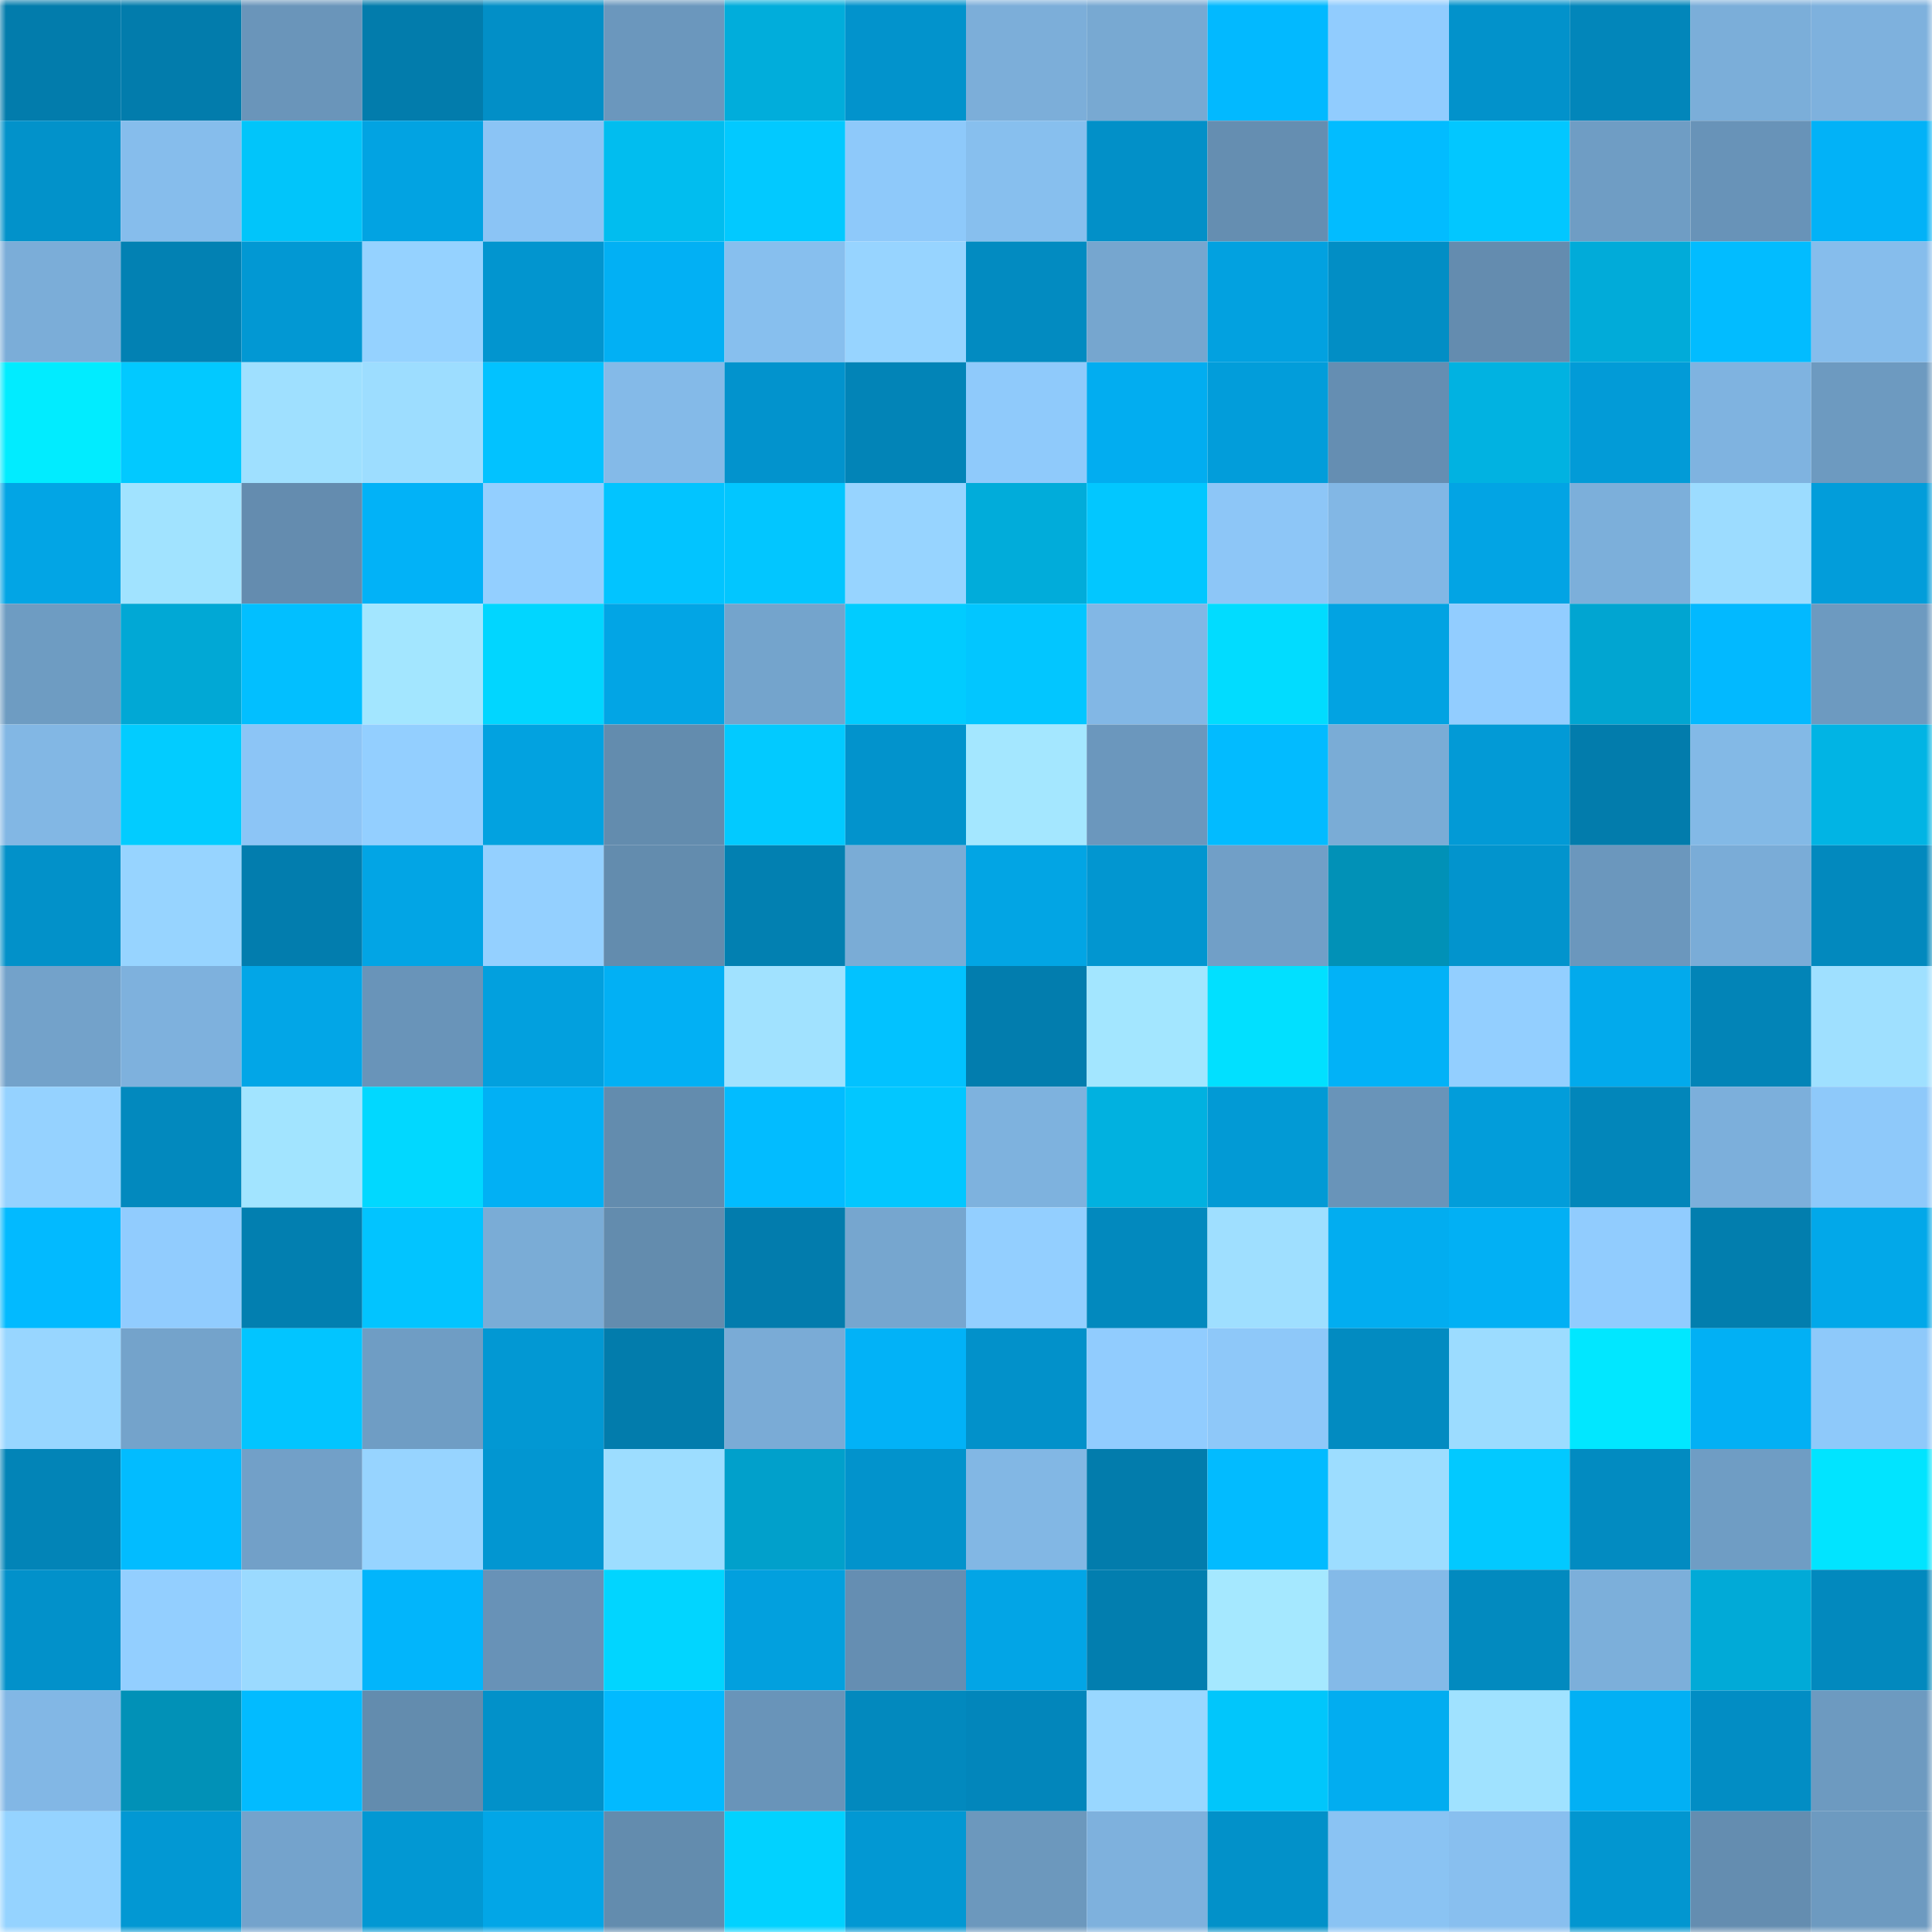 <svg viewBox="0 0 160 160" fill="none" role="img" xmlns="http://www.w3.org/2000/svg" width="240" height="240" name="ens%2Cchosek.eth"><mask id="504294404" mask-type="alpha" maskUnits="userSpaceOnUse" x="0" y="0" width="160" height="160"><rect width="160" height="160" fill="#FFFFFF"></rect></mask><g mask="url(#504294404)"><rect x="0" y="0" width="10" height="10" fill="#027cac"></rect><rect x="10" y="0" width="10" height="10" fill="#027cac"></rect><rect x="20" y="0" width="10" height="10" fill="#6a95ba"></rect><rect x="30" y="0" width="10" height="10" fill="#027cac"></rect><rect x="40" y="0" width="10" height="10" fill="#028fc7"></rect><rect x="50" y="0" width="10" height="10" fill="#6b97bd"></rect><rect x="60" y="0" width="10" height="10" fill="#01addb"></rect><rect x="70" y="0" width="10" height="10" fill="#0293cc"></rect><rect x="80" y="0" width="10" height="10" fill="#7caed9"></rect><rect x="90" y="0" width="10" height="10" fill="#78a9d2"></rect><rect x="100" y="0" width="10" height="10" fill="#02b9ff"></rect><rect x="110" y="0" width="10" height="10" fill="#91ccfe"></rect><rect x="120" y="0" width="10" height="10" fill="#0292cb"></rect><rect x="130" y="0" width="10" height="10" fill="#0286ba"></rect><rect x="140" y="0" width="10" height="10" fill="#7baed9"></rect><rect x="150" y="0" width="10" height="10" fill="#7eb1dd"></rect><rect x="0" y="10" width="10" height="10" fill="#0292ca"></rect><rect x="10" y="10" width="10" height="10" fill="#86bdec"></rect><rect x="20" y="10" width="10" height="10" fill="#01c5fa"></rect><rect x="30" y="10" width="10" height="10" fill="#02a3e2"></rect><rect x="40" y="10" width="10" height="10" fill="#8bc4f5"></rect><rect x="50" y="10" width="10" height="10" fill="#01bdef"></rect><rect x="60" y="10" width="10" height="10" fill="#02c9ff"></rect><rect x="70" y="10" width="10" height="10" fill="#8ec9fa"></rect><rect x="80" y="10" width="10" height="10" fill="#87bfee"></rect><rect x="90" y="10" width="10" height="10" fill="#0290c8"></rect><rect x="100" y="10" width="10" height="10" fill="#658eb1"></rect><rect x="110" y="10" width="10" height="10" fill="#02bcff"></rect><rect x="120" y="10" width="10" height="10" fill="#02c7ff"></rect><rect x="130" y="10" width="10" height="10" fill="#6f9dc4"></rect><rect x="140" y="10" width="10" height="10" fill="#6893b8"></rect><rect x="150" y="10" width="10" height="10" fill="#02b2f7"></rect><rect x="0" y="20" width="10" height="10" fill="#7badd8"></rect><rect x="10" y="20" width="10" height="10" fill="#0281b3"></rect><rect x="20" y="20" width="10" height="10" fill="#0298d3"></rect><rect x="30" y="20" width="10" height="10" fill="#95d2ff"></rect><rect x="40" y="20" width="10" height="10" fill="#0295cf"></rect><rect x="50" y="20" width="10" height="10" fill="#02b0f4"></rect><rect x="60" y="20" width="10" height="10" fill="#87bfee"></rect><rect x="70" y="20" width="10" height="10" fill="#97d4ff"></rect><rect x="80" y="20" width="10" height="10" fill="#028bc1"></rect><rect x="90" y="20" width="10" height="10" fill="#76a6cf"></rect><rect x="100" y="20" width="10" height="10" fill="#02a1e0"></rect><rect x="110" y="20" width="10" height="10" fill="#028ec5"></rect><rect x="120" y="20" width="10" height="10" fill="#648caf"></rect><rect x="130" y="20" width="10" height="10" fill="#01abd9"></rect><rect x="140" y="20" width="10" height="10" fill="#02bcff"></rect><rect x="150" y="20" width="10" height="10" fill="#86bdec"></rect><rect x="0" y="30" width="10" height="10" fill="#01ecff"></rect><rect x="10" y="30" width="10" height="10" fill="#02c9ff"></rect><rect x="20" y="30" width="10" height="10" fill="#9fe0ff"></rect><rect x="30" y="30" width="10" height="10" fill="#9dddff"></rect><rect x="40" y="30" width="10" height="10" fill="#02c2ff"></rect><rect x="50" y="30" width="10" height="10" fill="#84bae8"></rect><rect x="60" y="30" width="10" height="10" fill="#0293cd"></rect><rect x="70" y="30" width="10" height="10" fill="#0284b7"></rect><rect x="80" y="30" width="10" height="10" fill="#8fcafb"></rect><rect x="90" y="30" width="10" height="10" fill="#02adf0"></rect><rect x="100" y="30" width="10" height="10" fill="#029dda"></rect><rect x="110" y="30" width="10" height="10" fill="#658eb2"></rect><rect x="120" y="30" width="10" height="10" fill="#01b2e1"></rect><rect x="130" y="30" width="10" height="10" fill="#029bd7"></rect><rect x="140" y="30" width="10" height="10" fill="#7fb3e0"></rect><rect x="150" y="30" width="10" height="10" fill="#6d9ac0"></rect><rect x="0" y="40" width="10" height="10" fill="#02a5e5"></rect><rect x="10" y="40" width="10" height="10" fill="#a1e3ff"></rect><rect x="20" y="40" width="10" height="10" fill="#648caf"></rect><rect x="30" y="40" width="10" height="10" fill="#02b2f7"></rect><rect x="40" y="40" width="10" height="10" fill="#93cfff"></rect><rect x="50" y="40" width="10" height="10" fill="#02c4ff"></rect><rect x="60" y="40" width="10" height="10" fill="#02c6ff"></rect><rect x="70" y="40" width="10" height="10" fill="#97d4ff"></rect><rect x="80" y="40" width="10" height="10" fill="#01acda"></rect><rect x="90" y="40" width="10" height="10" fill="#02c7ff"></rect><rect x="100" y="40" width="10" height="10" fill="#8dc6f7"></rect><rect x="110" y="40" width="10" height="10" fill="#82b7e5"></rect><rect x="120" y="40" width="10" height="10" fill="#02a4e4"></rect><rect x="130" y="40" width="10" height="10" fill="#7cafda"></rect><rect x="140" y="40" width="10" height="10" fill="#9cdcff"></rect><rect x="150" y="40" width="10" height="10" fill="#029dda"></rect><rect x="0" y="50" width="10" height="10" fill="#6e9cc2"></rect><rect x="10" y="50" width="10" height="10" fill="#01a8d5"></rect><rect x="20" y="50" width="10" height="10" fill="#02bfff"></rect><rect x="30" y="50" width="10" height="10" fill="#a3e6ff"></rect><rect x="40" y="50" width="10" height="10" fill="#01d6ff"></rect><rect x="50" y="50" width="10" height="10" fill="#02a5e5"></rect><rect x="60" y="50" width="10" height="10" fill="#74a4cc"></rect><rect x="70" y="50" width="10" height="10" fill="#01ccff"></rect><rect x="80" y="50" width="10" height="10" fill="#02c6ff"></rect><rect x="90" y="50" width="10" height="10" fill="#82b7e5"></rect><rect x="100" y="50" width="10" height="10" fill="#01dcff"></rect><rect x="110" y="50" width="10" height="10" fill="#02a3e2"></rect><rect x="120" y="50" width="10" height="10" fill="#92cdff"></rect><rect x="130" y="50" width="10" height="10" fill="#01a5d1"></rect><rect x="140" y="50" width="10" height="10" fill="#02b9ff"></rect><rect x="150" y="50" width="10" height="10" fill="#6d9ac0"></rect><rect x="0" y="60" width="10" height="10" fill="#82b7e4"></rect><rect x="10" y="60" width="10" height="10" fill="#02ccff"></rect><rect x="20" y="60" width="10" height="10" fill="#8cc5f6"></rect><rect x="30" y="60" width="10" height="10" fill="#93cfff"></rect><rect x="40" y="60" width="10" height="10" fill="#02a2e0"></rect><rect x="50" y="60" width="10" height="10" fill="#638cae"></rect><rect x="60" y="60" width="10" height="10" fill="#02caff"></rect><rect x="70" y="60" width="10" height="10" fill="#0293cc"></rect><rect x="80" y="60" width="10" height="10" fill="#a4e7ff"></rect><rect x="90" y="60" width="10" height="10" fill="#6b97bd"></rect><rect x="100" y="60" width="10" height="10" fill="#02bbff"></rect><rect x="110" y="60" width="10" height="10" fill="#7aacd6"></rect><rect x="120" y="60" width="10" height="10" fill="#029ad6"></rect><rect x="130" y="60" width="10" height="10" fill="#027cac"></rect><rect x="140" y="60" width="10" height="10" fill="#83b9e6"></rect><rect x="150" y="60" width="10" height="10" fill="#01b4e4"></rect><rect x="0" y="70" width="10" height="10" fill="#0291c9"></rect><rect x="10" y="70" width="10" height="10" fill="#97d4ff"></rect><rect x="20" y="70" width="10" height="10" fill="#027dae"></rect><rect x="30" y="70" width="10" height="10" fill="#02a5e5"></rect><rect x="40" y="70" width="10" height="10" fill="#94d0ff"></rect><rect x="50" y="70" width="10" height="10" fill="#638cae"></rect><rect x="60" y="70" width="10" height="10" fill="#0280b1"></rect><rect x="70" y="70" width="10" height="10" fill="#7aacd6"></rect><rect x="80" y="70" width="10" height="10" fill="#02a5e4"></rect><rect x="90" y="70" width="10" height="10" fill="#0296d0"></rect><rect x="100" y="70" width="10" height="10" fill="#719fc7"></rect><rect x="110" y="70" width="10" height="10" fill="#0191b7"></rect><rect x="120" y="70" width="10" height="10" fill="#0294cd"></rect><rect x="130" y="70" width="10" height="10" fill="#6b97bd"></rect><rect x="140" y="70" width="10" height="10" fill="#7aacd7"></rect><rect x="150" y="70" width="10" height="10" fill="#0289be"></rect><rect x="0" y="80" width="10" height="10" fill="#73a2ca"></rect><rect x="10" y="80" width="10" height="10" fill="#7eb1dd"></rect><rect x="20" y="80" width="10" height="10" fill="#02a6e7"></rect><rect x="30" y="80" width="10" height="10" fill="#6994b9"></rect><rect x="40" y="80" width="10" height="10" fill="#02a0de"></rect><rect x="50" y="80" width="10" height="10" fill="#02b0f4"></rect><rect x="60" y="80" width="10" height="10" fill="#a1e2ff"></rect><rect x="70" y="80" width="10" height="10" fill="#02c2ff"></rect><rect x="80" y="80" width="10" height="10" fill="#027dae"></rect><rect x="90" y="80" width="10" height="10" fill="#a3e6ff"></rect><rect x="100" y="80" width="10" height="10" fill="#01e0ff"></rect><rect x="110" y="80" width="10" height="10" fill="#02b2f7"></rect><rect x="120" y="80" width="10" height="10" fill="#93cfff"></rect><rect x="130" y="80" width="10" height="10" fill="#02aaec"></rect><rect x="140" y="80" width="10" height="10" fill="#0284b7"></rect><rect x="150" y="80" width="10" height="10" fill="#9fe0ff"></rect><rect x="0" y="90" width="10" height="10" fill="#95d2ff"></rect><rect x="10" y="90" width="10" height="10" fill="#0289be"></rect><rect x="20" y="90" width="10" height="10" fill="#a2e4ff"></rect><rect x="30" y="90" width="10" height="10" fill="#01d8ff"></rect><rect x="40" y="90" width="10" height="10" fill="#02b0f4"></rect><rect x="50" y="90" width="10" height="10" fill="#638cae"></rect><rect x="60" y="90" width="10" height="10" fill="#02bcff"></rect><rect x="70" y="90" width="10" height="10" fill="#02c7ff"></rect><rect x="80" y="90" width="10" height="10" fill="#7eb2de"></rect><rect x="90" y="90" width="10" height="10" fill="#01b1e0"></rect><rect x="100" y="90" width="10" height="10" fill="#029ad5"></rect><rect x="110" y="90" width="10" height="10" fill="#6994b9"></rect><rect x="120" y="90" width="10" height="10" fill="#029dda"></rect><rect x="130" y="90" width="10" height="10" fill="#0286ba"></rect><rect x="140" y="90" width="10" height="10" fill="#7cafdb"></rect><rect x="150" y="90" width="10" height="10" fill="#8ec9fa"></rect><rect x="0" y="100" width="10" height="10" fill="#02baff"></rect><rect x="10" y="100" width="10" height="10" fill="#91ccfe"></rect><rect x="20" y="100" width="10" height="10" fill="#027fb0"></rect><rect x="30" y="100" width="10" height="10" fill="#02c4ff"></rect><rect x="40" y="100" width="10" height="10" fill="#7aacd6"></rect><rect x="50" y="100" width="10" height="10" fill="#638cae"></rect><rect x="60" y="100" width="10" height="10" fill="#027cad"></rect><rect x="70" y="100" width="10" height="10" fill="#76a6cf"></rect><rect x="80" y="100" width="10" height="10" fill="#93cfff"></rect><rect x="90" y="100" width="10" height="10" fill="#0289be"></rect><rect x="100" y="100" width="10" height="10" fill="#9fdfff"></rect><rect x="110" y="100" width="10" height="10" fill="#02adf0"></rect><rect x="120" y="100" width="10" height="10" fill="#02b0f4"></rect><rect x="130" y="100" width="10" height="10" fill="#91ccfe"></rect><rect x="140" y="100" width="10" height="10" fill="#027eae"></rect><rect x="150" y="100" width="10" height="10" fill="#02a8e9"></rect><rect x="0" y="110" width="10" height="10" fill="#98d6ff"></rect><rect x="10" y="110" width="10" height="10" fill="#74a3cb"></rect><rect x="20" y="110" width="10" height="10" fill="#02c5ff"></rect><rect x="30" y="110" width="10" height="10" fill="#6f9dc4"></rect><rect x="40" y="110" width="10" height="10" fill="#0298d3"></rect><rect x="50" y="110" width="10" height="10" fill="#027cac"></rect><rect x="60" y="110" width="10" height="10" fill="#7aabd6"></rect><rect x="70" y="110" width="10" height="10" fill="#02b2f7"></rect><rect x="80" y="110" width="10" height="10" fill="#0291ca"></rect><rect x="90" y="110" width="10" height="10" fill="#91ccfe"></rect><rect x="100" y="110" width="10" height="10" fill="#8ec8f9"></rect><rect x="110" y="110" width="10" height="10" fill="#028bc1"></rect><rect x="120" y="110" width="10" height="10" fill="#9cdcff"></rect><rect x="130" y="110" width="10" height="10" fill="#01e7ff"></rect><rect x="140" y="110" width="10" height="10" fill="#02b0f4"></rect><rect x="150" y="110" width="10" height="10" fill="#8ec9fa"></rect><rect x="0" y="120" width="10" height="10" fill="#0284b7"></rect><rect x="10" y="120" width="10" height="10" fill="#02bcff"></rect><rect x="20" y="120" width="10" height="10" fill="#72a0c8"></rect><rect x="30" y="120" width="10" height="10" fill="#97d4ff"></rect><rect x="40" y="120" width="10" height="10" fill="#0296d1"></rect><rect x="50" y="120" width="10" height="10" fill="#9dddff"></rect><rect x="60" y="120" width="10" height="10" fill="#01a0cb"></rect><rect x="70" y="120" width="10" height="10" fill="#0293cc"></rect><rect x="80" y="120" width="10" height="10" fill="#82b7e4"></rect><rect x="90" y="120" width="10" height="10" fill="#027cac"></rect><rect x="100" y="120" width="10" height="10" fill="#02bbff"></rect><rect x="110" y="120" width="10" height="10" fill="#9dddff"></rect><rect x="120" y="120" width="10" height="10" fill="#02c9ff"></rect><rect x="130" y="120" width="10" height="10" fill="#028bc1"></rect><rect x="140" y="120" width="10" height="10" fill="#6f9dc4"></rect><rect x="150" y="120" width="10" height="10" fill="#01e4ff"></rect><rect x="0" y="130" width="10" height="10" fill="#0291ca"></rect><rect x="10" y="130" width="10" height="10" fill="#93cfff"></rect><rect x="20" y="130" width="10" height="10" fill="#9bdaff"></rect><rect x="30" y="130" width="10" height="10" fill="#02b5fb"></rect><rect x="40" y="130" width="10" height="10" fill="#6892b7"></rect><rect x="50" y="130" width="10" height="10" fill="#01d5ff"></rect><rect x="60" y="130" width="10" height="10" fill="#02a0de"></rect><rect x="70" y="130" width="10" height="10" fill="#658eb2"></rect><rect x="80" y="130" width="10" height="10" fill="#02a5e6"></rect><rect x="90" y="130" width="10" height="10" fill="#027eaf"></rect><rect x="100" y="130" width="10" height="10" fill="#a5e8ff"></rect><rect x="110" y="130" width="10" height="10" fill="#84bae8"></rect><rect x="120" y="130" width="10" height="10" fill="#028abf"></rect><rect x="130" y="130" width="10" height="10" fill="#7cafda"></rect><rect x="140" y="130" width="10" height="10" fill="#01aad7"></rect><rect x="150" y="130" width="10" height="10" fill="#0289be"></rect><rect x="0" y="140" width="10" height="10" fill="#82b7e5"></rect><rect x="10" y="140" width="10" height="10" fill="#0191b7"></rect><rect x="20" y="140" width="10" height="10" fill="#02bbff"></rect><rect x="30" y="140" width="10" height="10" fill="#638cae"></rect><rect x="40" y="140" width="10" height="10" fill="#0291c9"></rect><rect x="50" y="140" width="10" height="10" fill="#02baff"></rect><rect x="60" y="140" width="10" height="10" fill="#6994b9"></rect><rect x="70" y="140" width="10" height="10" fill="#0289be"></rect><rect x="80" y="140" width="10" height="10" fill="#0286bb"></rect><rect x="90" y="140" width="10" height="10" fill="#99d7ff"></rect><rect x="100" y="140" width="10" height="10" fill="#01c6fb"></rect><rect x="110" y="140" width="10" height="10" fill="#02adf0"></rect><rect x="120" y="140" width="10" height="10" fill="#a0e2ff"></rect><rect x="130" y="140" width="10" height="10" fill="#02b0f4"></rect><rect x="140" y="140" width="10" height="10" fill="#028dc4"></rect><rect x="150" y="140" width="10" height="10" fill="#6d9ac0"></rect><rect x="0" y="150" width="10" height="10" fill="#95d3ff"></rect><rect x="10" y="150" width="10" height="10" fill="#0298d3"></rect><rect x="20" y="150" width="10" height="10" fill="#74a3cc"></rect><rect x="30" y="150" width="10" height="10" fill="#0298d3"></rect><rect x="40" y="150" width="10" height="10" fill="#02a6e7"></rect><rect x="50" y="150" width="10" height="10" fill="#638cae"></rect><rect x="60" y="150" width="10" height="10" fill="#01d2ff"></rect><rect x="70" y="150" width="10" height="10" fill="#0298d3"></rect><rect x="80" y="150" width="10" height="10" fill="#6c98bd"></rect><rect x="90" y="150" width="10" height="10" fill="#7eb1dd"></rect><rect x="100" y="150" width="10" height="10" fill="#0291c9"></rect><rect x="110" y="150" width="10" height="10" fill="#8ac3f3"></rect><rect x="120" y="150" width="10" height="10" fill="#88bfef"></rect><rect x="130" y="150" width="10" height="10" fill="#0296d0"></rect><rect x="140" y="150" width="10" height="10" fill="#648db0"></rect><rect x="150" y="150" width="10" height="10" fill="#6d9ac0"></rect></g></svg>